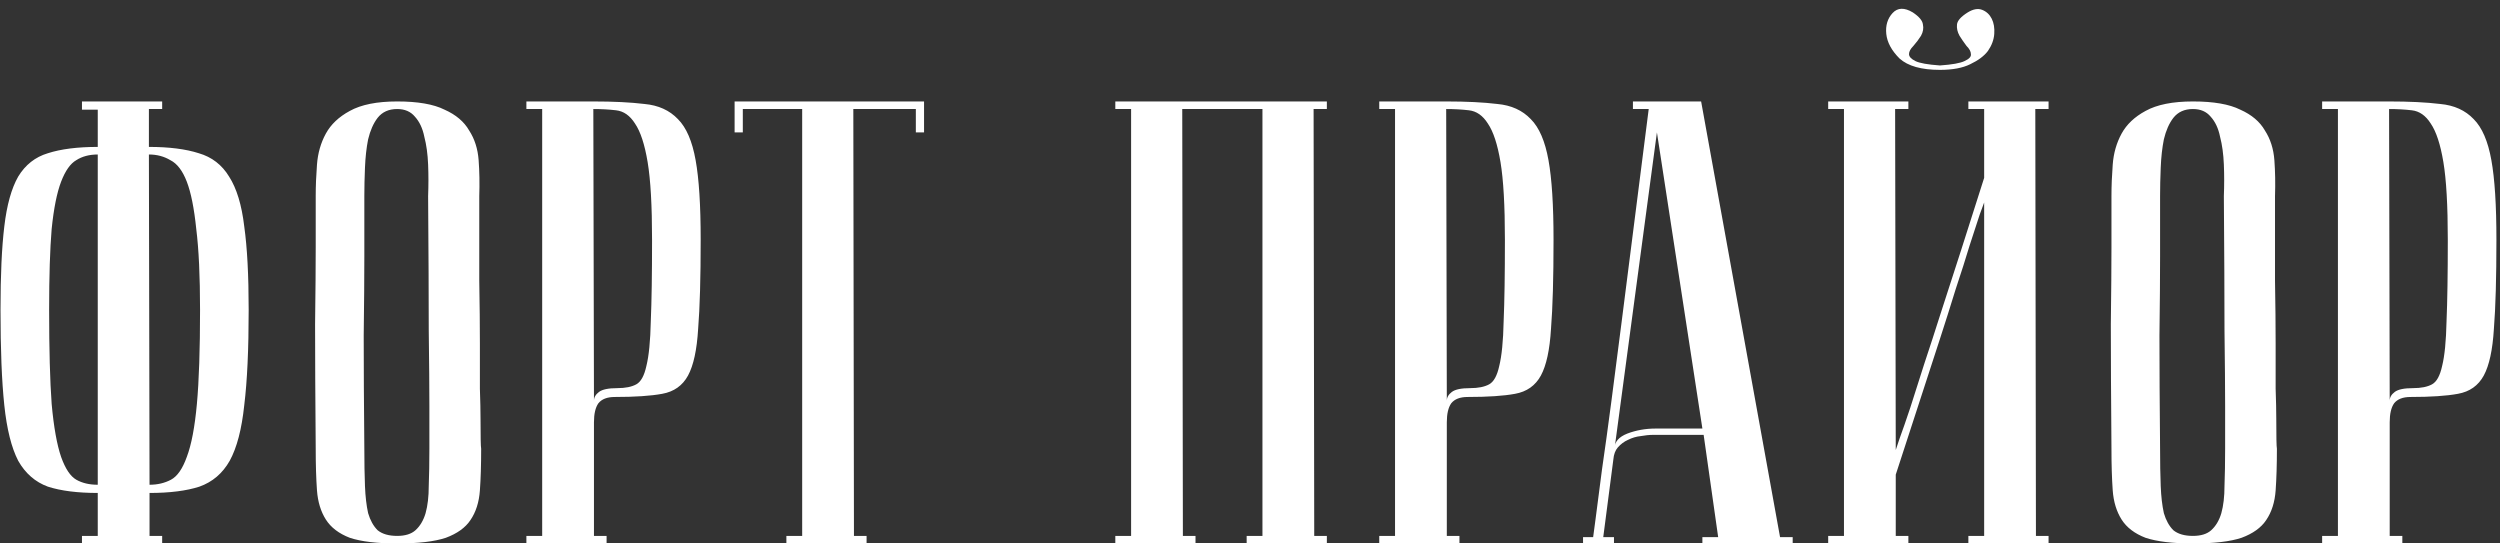 <?xml version="1.0" encoding="UTF-8"?> <svg xmlns="http://www.w3.org/2000/svg" width="483" height="105" viewBox="0 0 483 105" fill="none"><rect x="0" y="0" width="483" height="105" fill="#333333" stroke="none"/><path d="M28.89 93.654C30.435 93.654 31.818 93.329 33.038 92.678C34.258 92.027 35.275 90.563 36.088 88.286C36.983 85.927 37.633 82.511 38.04 78.038C38.447 73.565 38.65 67.505 38.65 59.86C38.65 53.353 38.406 48.148 37.918 44.244C37.511 40.259 36.901 37.209 36.088 35.094C35.275 32.979 34.217 31.597 32.916 30.946C31.696 30.214 30.313 29.848 28.768 29.848L28.89 93.654ZM28.89 103.536H31.33V105H15.836V103.536H18.886V95.24C14.982 95.24 11.769 94.833 9.248 94.02C6.808 93.125 4.897 91.458 3.514 89.018C2.213 86.497 1.318 82.918 0.83 78.282C0.342 73.646 0.098 67.505 0.098 59.86C0.098 53.191 0.342 47.823 0.83 43.756C1.318 39.608 2.213 36.395 3.514 34.118C4.897 31.841 6.808 30.336 9.248 29.604C11.769 28.791 14.982 28.384 18.886 28.384V21.186H15.836V19.6H31.33V21.064H28.768V28.384C32.672 28.384 35.885 28.791 38.406 29.604C40.927 30.336 42.879 31.841 44.262 34.118C45.726 36.395 46.702 39.608 47.19 43.756C47.759 47.823 48.044 53.191 48.044 59.86C48.044 67.505 47.759 73.646 47.19 78.282C46.702 82.918 45.767 86.497 44.384 89.018C43.001 91.458 41.049 93.125 38.528 94.02C36.007 94.833 32.794 95.24 28.89 95.24V103.536ZM18.886 29.848C17.259 29.848 15.877 30.214 14.738 30.946C13.599 31.597 12.623 32.979 11.81 35.094C10.997 37.209 10.387 40.259 9.98 44.244C9.655 48.148 9.492 53.353 9.492 59.86C9.492 67.505 9.655 73.565 9.98 78.038C10.387 82.511 10.997 85.927 11.81 88.286C12.623 90.563 13.599 92.027 14.738 92.678C15.877 93.329 17.259 93.654 18.886 93.654V29.848ZM60.996 86.7C60.915 76.94 60.874 68.929 60.874 62.666C60.955 56.403 60.996 51.442 60.996 47.782V37.9C60.996 35.948 61.077 33.915 61.24 31.8C61.403 29.604 61.972 27.611 62.948 25.822C63.924 24.033 65.469 22.569 67.584 21.43C69.78 20.21 72.83 19.6 76.734 19.6C80.719 19.6 83.769 20.129 85.884 21.186C88.08 22.162 89.666 23.504 90.642 25.212C91.699 26.839 92.309 28.75 92.472 30.946C92.635 33.142 92.675 35.46 92.594 37.9C92.594 44.081 92.594 49.531 92.594 54.248C92.675 58.884 92.716 62.951 92.716 66.448C92.716 69.864 92.716 72.751 92.716 75.11C92.797 77.469 92.838 79.38 92.838 80.844C92.838 84.341 92.879 86.293 92.96 86.7C92.96 89.791 92.879 92.475 92.716 94.752C92.553 97.029 91.943 98.941 90.886 100.486C89.91 101.95 88.324 103.089 86.128 103.902C83.932 104.634 80.801 105 76.734 105C72.83 105 69.78 104.634 67.584 103.902C65.469 103.089 63.924 101.909 62.948 100.364C61.972 98.819 61.403 96.948 61.24 94.752C61.077 92.475 60.996 89.791 60.996 86.7ZM70.39 86.7C70.39 89.384 70.431 91.783 70.512 93.898C70.593 95.931 70.797 97.68 71.122 99.144C71.529 100.527 72.139 101.625 72.952 102.438C73.847 103.17 75.107 103.536 76.734 103.536C78.279 103.536 79.459 103.17 80.272 102.438C81.167 101.625 81.817 100.527 82.224 99.144C82.631 97.68 82.834 95.931 82.834 93.898C82.915 91.783 82.956 89.384 82.956 86.7V78.404C82.956 74.988 82.915 70.108 82.834 63.764C82.834 57.339 82.793 48.717 82.712 37.9C82.793 35.785 82.793 33.752 82.712 31.8C82.631 29.767 82.387 27.977 81.98 26.432C81.655 24.805 81.045 23.504 80.15 22.528C79.337 21.552 78.198 21.064 76.734 21.064C75.107 21.064 73.847 21.633 72.952 22.772C72.139 23.829 71.529 25.212 71.122 26.92C70.797 28.547 70.593 30.377 70.512 32.41C70.431 34.362 70.39 36.192 70.39 37.9V49.612C70.39 53.597 70.349 58.681 70.268 64.862C70.268 70.962 70.309 78.241 70.39 86.7ZM114.631 21.064L114.753 77.428C114.753 76.777 115.079 76.208 115.729 75.72C116.38 75.232 117.559 74.988 119.267 74.988C120.813 74.988 122.033 74.744 122.927 74.256C123.822 73.768 124.473 72.589 124.879 70.718C125.367 68.766 125.652 65.879 125.733 62.056C125.896 58.233 125.977 52.987 125.977 46.318C125.977 39.73 125.693 34.728 125.123 31.312C124.554 27.896 123.741 25.415 122.683 23.87C121.707 22.325 120.487 21.471 119.023 21.308C117.641 21.145 116.177 21.064 114.631 21.064ZM114.631 19.6C118.535 19.6 121.829 19.763 124.513 20.088C127.197 20.332 129.353 21.308 130.979 23.016C132.606 24.643 133.745 27.286 134.395 30.946C135.046 34.525 135.371 39.649 135.371 46.318C135.371 53.719 135.209 59.453 134.883 63.52C134.639 67.587 133.989 70.596 132.931 72.548C131.874 74.5 130.207 75.679 127.929 76.086C125.733 76.493 122.683 76.696 118.779 76.696C117.315 76.696 116.258 77.103 115.607 77.916C115.038 78.729 114.753 79.949 114.753 81.576V103.536H117.193V105H101.699V103.536H104.749V21.064H101.699V19.6H114.631ZM178.526 19.6V25.578H176.94V21.064H164.862L164.984 103.536H167.424V105H151.93V103.536H154.98V21.064H143.512V25.578H141.926V19.6H178.526ZM228.411 21.064L228.533 103.536H230.973V105H215.479V103.536H218.529V21.064H215.479V19.6H256.349V21.064H253.787L253.909 103.536H256.349V105H240.855V103.536H243.905V21.064H228.411ZM279.403 21.064L279.525 77.428C279.525 76.777 279.85 76.208 280.501 75.72C281.151 75.232 282.331 74.988 284.039 74.988C285.584 74.988 286.804 74.744 287.699 74.256C288.593 73.768 289.244 72.589 289.651 70.718C290.139 68.766 290.423 65.879 290.505 62.056C290.667 58.233 290.749 52.987 290.749 46.318C290.749 39.73 290.464 34.728 289.895 31.312C289.325 27.896 288.512 25.415 287.455 23.87C286.479 22.325 285.259 21.471 283.795 21.308C282.412 21.145 280.948 21.064 279.403 21.064ZM279.403 19.6C283.307 19.6 286.601 19.763 289.285 20.088C291.969 20.332 294.124 21.308 295.751 23.016C297.377 24.643 298.516 27.286 299.167 30.946C299.817 34.525 300.143 39.649 300.143 46.318C300.143 53.719 299.98 59.453 299.655 63.52C299.411 67.587 298.76 70.596 297.703 72.548C296.645 74.5 294.978 75.679 292.701 76.086C290.505 76.493 287.455 76.696 283.551 76.696C282.087 76.696 281.029 77.103 280.379 77.916C279.809 78.729 279.525 79.949 279.525 81.576V103.536H281.965V105H266.471V103.536H269.521V21.064H266.471V19.6H279.403ZM328.901 82.796L320.117 25.578L311.943 86.578C311.943 85.358 312.757 84.423 314.383 83.772C316.091 83.121 317.921 82.796 319.873 82.796H328.901ZM329.145 84.016H319.385C318.653 84.016 317.84 84.097 316.945 84.26C316.132 84.341 315.319 84.585 314.505 84.992C313.773 85.317 313.123 85.805 312.553 86.456C312.065 87.025 311.781 87.798 311.699 88.774L309.747 103.78H311.821V105C311.577 105 311.089 105 310.357 105C309.707 105 309.056 105 308.405 105C307.755 105 307.185 105 306.697 105C306.128 105 305.843 104.959 305.843 104.878V103.78H307.795C307.795 103.699 307.958 102.479 308.283 100.12C308.609 97.68 309.015 94.549 309.503 90.726C310.073 86.822 310.683 82.389 311.333 77.428C311.984 72.467 312.635 67.424 313.285 62.3C314.831 50.181 316.579 36.436 318.531 21.064H315.481V19.6H328.657L343.907 103.78H346.347V105H328.901V103.78H331.951L329.145 84.016ZM374.799 12.646C377.158 12.483 378.744 12.199 379.557 11.792C380.452 11.385 380.858 10.938 380.777 10.45C380.777 9.962 380.492 9.433 379.923 8.864C379.435 8.213 378.988 7.563 378.581 6.912C378.174 6.18 378.012 5.448 378.093 4.716C378.174 3.984 378.866 3.211 380.167 2.398C381.224 1.747 382.16 1.585 382.973 1.91C383.786 2.235 384.396 2.805 384.803 3.618C385.21 4.431 385.372 5.407 385.291 6.546C385.21 7.685 384.803 8.783 384.071 9.84C383.339 10.816 382.2 11.67 380.655 12.402C379.191 13.134 377.239 13.5 374.799 13.5C371.22 13.5 368.618 12.768 366.991 11.304C365.446 9.759 364.592 8.173 364.429 6.546C364.266 4.919 364.673 3.577 365.649 2.52C366.625 1.463 367.926 1.422 369.553 2.398C370.773 3.211 371.424 3.984 371.505 4.716C371.668 5.448 371.546 6.18 371.139 6.912C370.732 7.563 370.244 8.213 369.675 8.864C369.106 9.433 368.821 9.962 368.821 10.45C368.821 10.938 369.228 11.385 370.041 11.792C370.854 12.199 372.44 12.483 374.799 12.646ZM383.339 39.12C383.339 39.12 383.054 39.893 382.485 41.438C381.997 42.902 381.346 44.895 380.533 47.416C379.801 49.856 378.906 52.662 377.849 55.834C376.873 59.006 375.856 62.219 374.799 65.472C372.278 73.199 369.431 81.942 366.259 91.702V103.536H368.699V105H353.205V103.536H356.255V21.064H353.205V19.6H368.699V21.064H366.137L366.259 86.944C366.259 86.944 366.503 86.212 366.991 84.748C367.56 83.203 368.252 81.21 369.065 78.77C369.878 76.249 370.773 73.443 371.749 70.352C372.806 67.18 373.864 63.927 374.921 60.592C377.442 52.865 380.248 44.122 383.339 34.362V21.064H380.289V19.6H395.783V21.064H393.221L393.343 103.536H395.783V105H380.289V103.536H383.339V39.12ZM407.934 86.7C407.852 76.94 407.812 68.929 407.812 62.666C407.893 56.403 407.934 51.442 407.934 47.782V37.9C407.934 35.948 408.015 33.915 408.178 31.8C408.34 29.604 408.91 27.611 409.886 25.822C410.862 24.033 412.407 22.569 414.522 21.43C416.718 20.21 419.768 19.6 423.672 19.6C427.657 19.6 430.707 20.129 432.822 21.186C435.018 22.162 436.604 23.504 437.58 25.212C438.637 26.839 439.247 28.75 439.41 30.946C439.572 33.142 439.613 35.46 439.532 37.9C439.532 44.081 439.532 49.531 439.532 54.248C439.613 58.884 439.654 62.951 439.654 66.448C439.654 69.864 439.654 72.751 439.654 75.11C439.735 77.469 439.776 79.38 439.776 80.844C439.776 84.341 439.816 86.293 439.898 86.7C439.898 89.791 439.816 92.475 439.654 94.752C439.491 97.029 438.881 98.941 437.824 100.486C436.848 101.95 435.262 103.089 433.066 103.902C430.87 104.634 427.738 105 423.672 105C419.768 105 416.718 104.634 414.522 103.902C412.407 103.089 410.862 101.909 409.886 100.364C408.91 98.819 408.34 96.948 408.178 94.752C408.015 92.475 407.934 89.791 407.934 86.7ZM417.328 86.7C417.328 89.384 417.368 91.783 417.45 93.898C417.531 95.931 417.734 97.68 418.06 99.144C418.466 100.527 419.076 101.625 419.89 102.438C420.784 103.17 422.045 103.536 423.672 103.536C425.217 103.536 426.396 103.17 427.21 102.438C428.104 101.625 428.755 100.527 429.162 99.144C429.568 97.68 429.772 95.931 429.772 93.898C429.853 91.783 429.894 89.384 429.894 86.7V78.404C429.894 74.988 429.853 70.108 429.772 63.764C429.772 57.339 429.731 48.717 429.65 37.9C429.731 35.785 429.731 33.752 429.65 31.8C429.568 29.767 429.324 27.977 428.918 26.432C428.592 24.805 427.982 23.504 427.088 22.528C426.274 21.552 425.136 21.064 423.672 21.064C422.045 21.064 420.784 21.633 419.89 22.772C419.076 23.829 418.466 25.212 418.06 26.92C417.734 28.547 417.531 30.377 417.45 32.41C417.368 34.362 417.328 36.192 417.328 37.9V49.612C417.328 53.597 417.287 58.681 417.206 64.862C417.206 70.962 417.246 78.241 417.328 86.7ZM461.569 21.064L461.691 77.428C461.691 76.777 462.016 76.208 462.667 75.72C463.317 75.232 464.497 74.988 466.205 74.988C467.75 74.988 468.97 74.744 469.865 74.256C470.759 73.768 471.41 72.589 471.817 70.718C472.305 68.766 472.589 65.879 472.671 62.056C472.833 58.233 472.915 52.987 472.915 46.318C472.915 39.73 472.63 34.728 472.061 31.312C471.491 27.896 470.678 25.415 469.621 23.87C468.645 22.325 467.425 21.471 465.961 21.308C464.578 21.145 463.114 21.064 461.569 21.064ZM461.569 19.6C465.473 19.6 468.767 19.763 471.451 20.088C474.135 20.332 476.29 21.308 477.917 23.016C479.543 24.643 480.682 27.286 481.333 30.946C481.983 34.525 482.309 39.649 482.309 46.318C482.309 53.719 482.146 59.453 481.821 63.52C481.577 67.587 480.926 70.596 479.869 72.548C478.811 74.5 477.144 75.679 474.867 76.086C472.671 76.493 469.621 76.696 465.717 76.696C464.253 76.696 463.195 77.103 462.545 77.916C461.975 78.729 461.691 79.949 461.691 81.576V103.536H464.131V105H448.637V103.536H451.687V21.064H448.637V19.6H461.569Z" fill="white"></path></svg> 